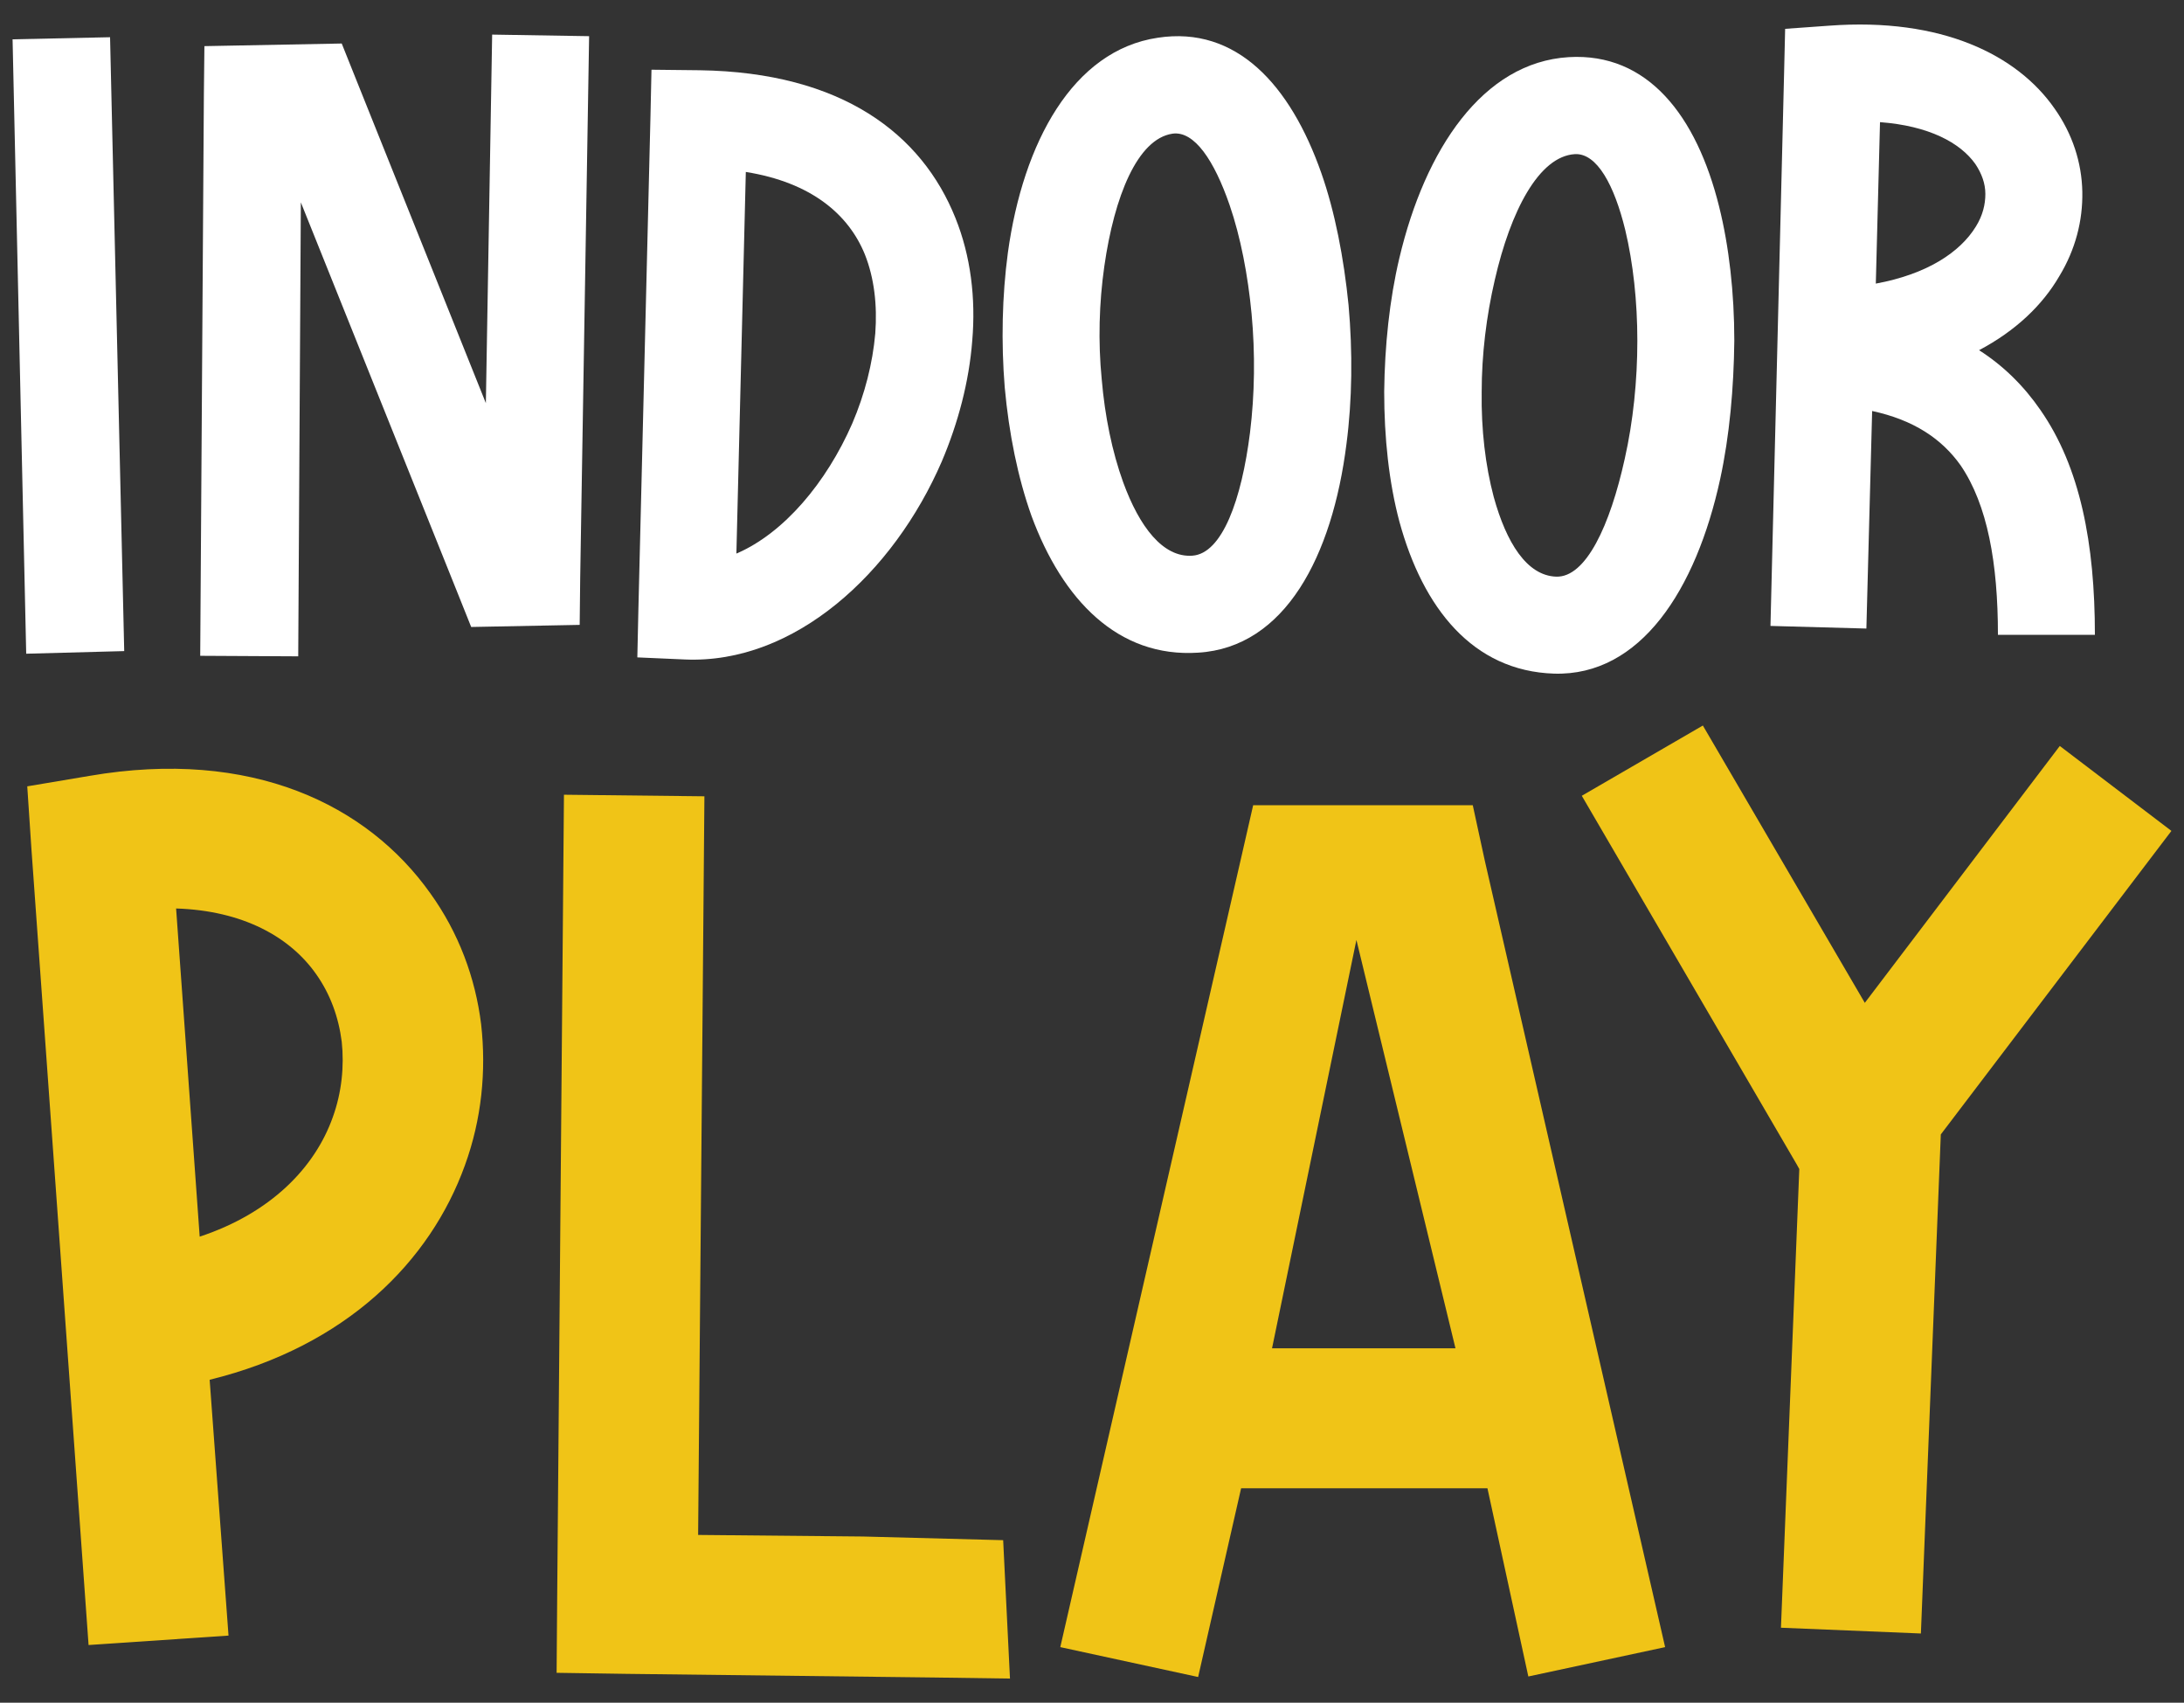 <?xml version="1.0" encoding="utf-8"?>
<!-- Generator: Adobe Illustrator 26.1.0, SVG Export Plug-In . SVG Version: 6.00 Build 0)  -->
<svg version="1.1" id="Layer_1" xmlns="http://www.w3.org/2000/svg" xmlns:xlink="http://www.w3.org/1999/xlink" x="0px" y="0px"
	 viewBox="0 0 416.7 324.8" style="enable-background:new 0 0 416.7 324.8;" xml:space="preserve">
<rect x="0" y="0" width="416.7" height="324.8" fill="#333333" stroke="none"/>
<style type="text/css">
	.st0{fill:#FFFFFF;}
	.st1{fill:#F0C417;}
</style>
<g>
	<path class="st0" d="M5,124.7L2.4,7.5L21,7.1l2.7,117.1L5,124.7z"/>
	<path class="st0" d="M38.2,125.1l0.7-107.2l0.1-9.1l26.2-0.5l2.4,6l25.1,62.6l1.2-70.3l18.5,0.3l-1.7,103.3l-0.1,9l-20.7,0.4
		l-2.4-6l-30.1-75l-0.5,86.6L38.2,125.1z"/>
	<path class="st0" d="M121.8,116.4l2.3-93.9l0.2-9.2l9.2,0.1c27.2,0.4,42.4,12.2,48.8,28.2c2.9,7.2,3.9,15.3,3.2,23.4
		c-0.6,7.8-2.7,15.7-5.8,23c-9.2,21.3-28.1,38.7-49,37.8l-9.1-0.4L121.8,116.4z M140.5,105.6c9.1-3.9,17.2-13.6,22.1-24.8
		c2.4-5.6,3.9-11.5,4.4-17.2c0.4-5.4-0.2-10.6-2-15.1c-3.1-7.6-10.2-13.7-22.7-15.7L140.5,105.6z"/>
	<path class="st0" d="M220.9,7.2c15-2.3,25.3,9,31.2,25.8c2.6,7.4,4.3,16.2,5.2,25.2c0.8,9,0.7,18.1-0.4,26.5
		c-2.7,21.4-11.7,38.8-28.3,39.8c-15.3,1-25.9-10.1-31.8-26.1c-2.6-7.3-4.3-15.7-5.1-24.5c-0.7-8.6-0.5-17.5,0.6-25.7
		C195.2,27.2,204.7,9.6,220.9,7.2z M210.7,50.8c-1,7-1.2,14.4-0.5,21.5c0.6,7.1,2,13.9,4.1,19.7c3.1,8.5,7.6,14.4,13.2,14
		c5.7-0.4,9.4-10.7,11-23.5c0.9-7.3,1-15.1,0.3-22.6c-0.7-7.4-2.1-14.7-4.2-20.8c-2.9-8.4-6.7-14.2-10.9-13.6
		C217,26.5,212.6,37.5,210.7,50.8z"/>
	<path class="st0" d="M299.3,10.9c15.1-0.9,24.4,11.2,28.7,28.5c1.9,7.6,2.9,16.5,2.9,25.6c-0.1,9-0.9,18.1-2.7,26.4
		c-4.6,21.1-15.2,37.6-31.7,37.1C281,128,271.5,116,267,99.5c-2-7.5-2.9-16-2.9-24.8c0.1-8.7,1-17.5,2.9-25.5
		C271.9,28.5,282.9,11.9,299.3,10.9z M285.2,53.4c-1.6,6.9-2.5,14.2-2.5,21.4c-0.1,7.1,0.7,14,2.3,20c2.4,8.7,6.3,15,11.9,15.2
		c5.7,0.2,10.3-9.8,13.1-22.5c1.6-7.1,2.4-14.9,2.4-22.5c0-7.5-0.8-14.8-2.3-21.1c-2.1-8.6-5.4-14.7-9.6-14.5
		C293.6,29.8,288.2,40.3,285.2,53.4z"/>
	<path class="st0" d="M337.8,119.4l2.6-105.5l0.2-8.4l8.4-0.6c21.5-1.6,35.9,5.6,43,15.8c3.4,4.8,5.2,10.3,5.3,15.9
		c0.1,5.5-1.3,11-4.4,16.1c-3.2,5.5-8.3,10.4-15.3,14.1c4.7,3,8.6,6.9,11.7,11.4c7.6,10.9,10.4,25.5,10.4,42.9l-18.5,0
		c0-13.7-2-24.8-7.1-32.3c-3.6-5.1-9-8.7-16.9-10.4l-1.1,41.5L337.8,119.4z M357.9,54.1c9.8-1.8,16.1-6,19.1-10.9
		c1.3-2.1,1.8-4.2,1.8-6.2c0-2-0.7-3.9-1.9-5.7c-2.9-4.1-8.9-7.3-18.2-8L357.9,54.1z"/>
	<path class="st1" d="M16.9,313.8L6,162L5.2,150l11.9-2c30.9-5.3,53,5.5,65,22.4c5.4,7.5,8.6,16.1,9.7,25c1,8.9,0.1,18.1-3.1,26.9
		c-6.6,18.3-22.6,34.5-48.7,40.9l3.6,48.8L16.9,313.8z M38.1,235.9c13.6-4.5,22-13.2,25.4-22.8c1.7-4.7,2.2-9.7,1.7-14.4
		c-0.6-4.7-2.2-9.1-4.9-12.9c-5-7.1-14-12.1-26.7-12.5L38.1,235.9z"/>
	<path class="st1" d="M134.4,151.9l-1.2,140.9l31.5,0.3l26.7,0.7L192,306l0.7,14.2l-14.2-0.2l-59-0.7l-13.3-0.2l0.1-13.3l1.3-154.2
		L134.4,151.9z"/>
	<path class="st1" d="M202.3,314.2l34.4-150.1l2.4-10.5h41.9l2.3,10.6l34.4,150l-26.1,5.6l-7.8-35.9h-47l-8.2,36L202.3,314.2z
		 M277.7,257.2l-18.9-77.9l-16.1,77.9H277.7z"/>
	<path class="st1" d="M324.9,138.4l30.9,52.9l37.2-49l21.3,16.2l-44,57.9l-3.8,95.2l-26.7-1.1l3.5-87.5l-0.5-0.9l-41-70.3
		L324.9,138.4z"/>
</g>
</svg>

